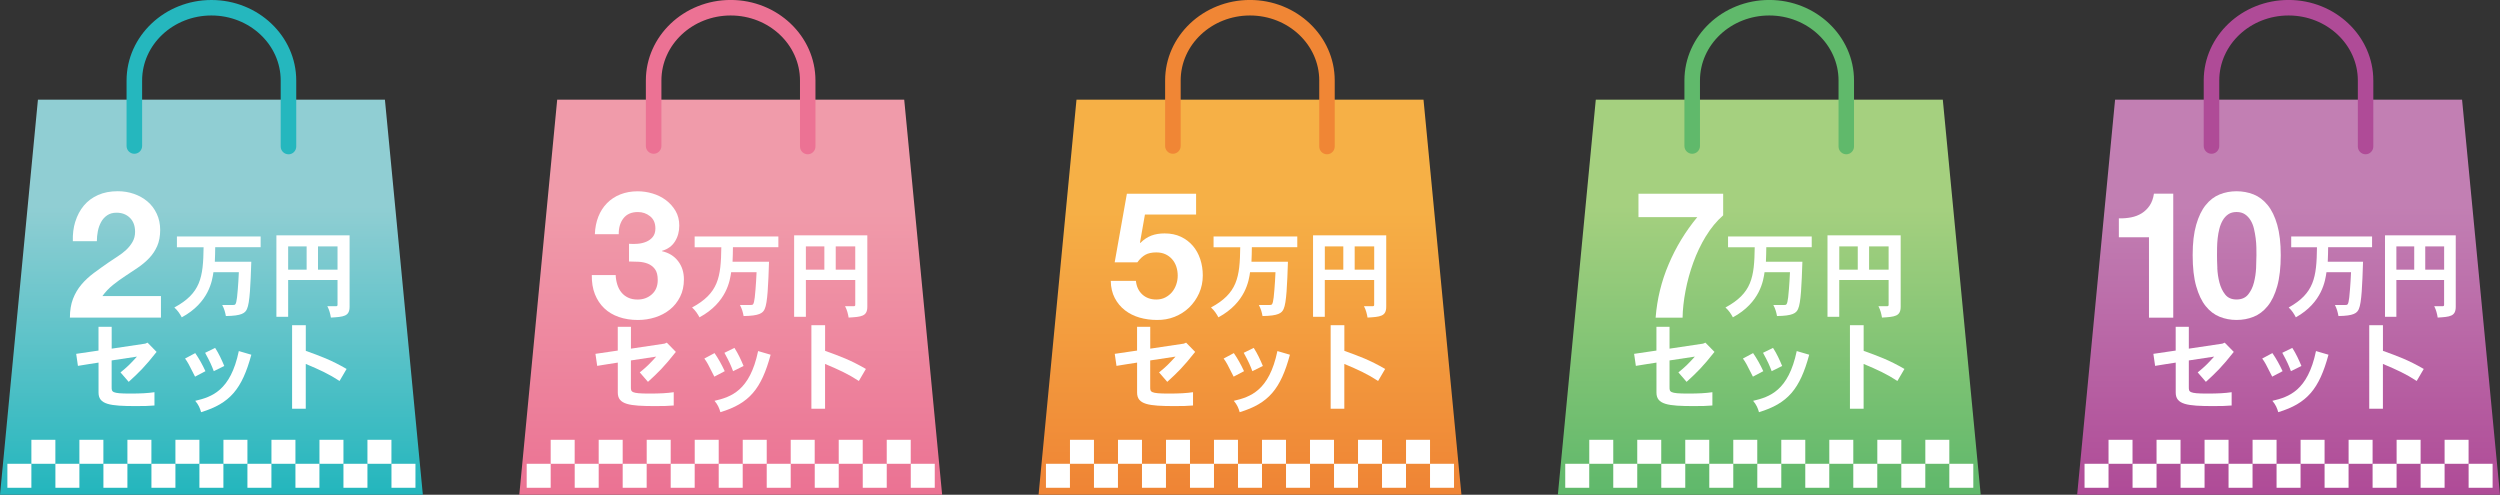 <?xml version="1.0" encoding="UTF-8"?><svg id="uuid-2ff843f5-7b38-4c79-881c-fb50e437c02d" xmlns="http://www.w3.org/2000/svg" xmlns:xlink="http://www.w3.org/1999/xlink" viewBox="0 0 716.98 141.89"><rect x="0" y="0" width="716.98" height="141.89" fill="#333333" stroke="none"/><defs><linearGradient id="uuid-6e5c3fde-4abf-4a7a-8a9d-51993d20c1b6" x1="60.64" y1="28.58" x2="60.64" y2="141.89" gradientUnits="userSpaceOnUse"><stop offset="0" stop-color="#90ced3"/><stop offset=".27" stop-color="#90ced3"/><stop offset="1" stop-color="#23b6bd"/></linearGradient><linearGradient id="uuid-638ab017-2dee-447b-a207-0b9d10bf472b" x1="209.56" y1="28.58" x2="209.56" y2="141.89" gradientUnits="userSpaceOnUse"><stop offset="0" stop-color="#f09baa"/><stop offset=".27" stop-color="#f09baa"/><stop offset="1" stop-color="#eb7293"/></linearGradient><linearGradient id="uuid-cee15004-5c61-44bf-8104-d75c0ca03ba7" x1="507.42" y1="28.58" x2="507.42" y2="141.89" gradientUnits="userSpaceOnUse"><stop offset="0" stop-color="#a5d07f"/><stop offset=".27" stop-color="#a5d07f"/><stop offset="1" stop-color="#5fb86b"/></linearGradient><linearGradient id="uuid-137f4a98-1d8b-45b8-ae42-7ca420571257" x1="656.35" y1="28.58" x2="656.35" y2="141.89" gradientUnits="userSpaceOnUse"><stop offset="0" stop-color="#c27fb3"/><stop offset=".27" stop-color="#c27fb3"/><stop offset="1" stop-color="#af4b97"/></linearGradient><linearGradient id="uuid-977d85a5-89d8-4ac6-9390-439dd8a4b72c" x1="358.49" y1="28.58" x2="358.49" y2="141.89" gradientUnits="userSpaceOnUse"><stop offset="0" stop-color="#f6b046"/><stop offset=".27" stop-color="#f6b046"/><stop offset="1" stop-color="#ef8435"/></linearGradient></defs><g id="uuid-77441247-8563-4b1d-afcc-4a16c73487b0"><polygon points="121.27 141.89 0 141.89 10.88 28.58 110.39 28.58 121.27 141.89" fill="url(#uuid-6e5c3fde-4abf-4a7a-8a9d-51993d20c1b6)"/><path d="M82.73,44.25c-1.23,0-2.23-1-2.23-2.23v-18.94c0-10.28-8.91-18.64-19.87-18.64s-19.87,8.36-19.87,18.64v18.79c0,1.23-1,2.23-2.23,2.23s-2.23-1-2.23-2.23v-18.79C36.32,10.36,47.23,0,60.64,0s24.32,10.36,24.32,23.09v18.94c0,1.23-1,2.23-2.23,2.23Z" fill="#25b7be"/><rect x="2.12" y="133.01" width="6.88" height="6.88" fill="#fff"/><rect x="9" y="126.13" width="6.88" height="6.88" fill="#fff"/><rect x="15.89" y="133.01" width="6.88" height="6.88" fill="#fff"/><rect x="22.77" y="126.13" width="6.88" height="6.88" fill="#fff"/><rect x="29.66" y="133.01" width="6.88" height="6.88" fill="#fff"/><rect x="36.54" y="126.13" width="6.88" height="6.88" fill="#fff"/><rect x="43.43" y="133.01" width="6.88" height="6.88" fill="#fff"/><rect x="50.31" y="126.13" width="6.88" height="6.88" fill="#fff"/><rect x="57.19" y="133.01" width="6.88" height="6.88" fill="#fff"/><rect x="64.08" y="126.13" width="6.88" height="6.88" fill="#fff"/><rect x="70.96" y="133.01" width="6.88" height="6.88" fill="#fff"/><rect x="77.85" y="126.13" width="6.88" height="6.88" fill="#fff"/><rect x="84.73" y="133.01" width="6.88" height="6.88" fill="#fff"/><rect x="91.62" y="126.13" width="6.88" height="6.88" fill="#fff"/><rect x="98.5" y="133.01" width="6.88" height="6.88" fill="#fff"/><rect x="105.38" y="126.13" width="6.88" height="6.88" fill="#fff"/><rect x="112.27" y="133.01" width="6.88" height="6.88" fill="#fff"/><path d="M21.61,63.54c.54-1.74,1.35-3.27,2.43-4.57,1.08-1.3,2.44-2.31,4.08-3.04,1.64-.73,3.52-1.09,5.65-1.09,1.62,0,3.17.25,4.64.76s2.76,1.24,3.88,2.18,2,2.12,2.66,3.51c.66,1.39.99,2.95.99,4.67s-.29,3.34-.86,4.62c-.57,1.29-1.33,2.43-2.28,3.43-.95,1-2.02,1.9-3.22,2.72s-2.41,1.62-3.62,2.41c-1.22.8-2.4,1.65-3.55,2.57-1.15.92-2.16,1.98-3.04,3.2h16.79v6.18h-26.11c0-2.07.3-3.86.89-5.39.59-1.52,1.4-2.89,2.41-4.09,1.02-1.2,2.21-2.31,3.58-3.33,1.37-1.02,2.82-2.05,4.34-3.1.78-.54,1.61-1.09,2.49-1.65.88-.56,1.68-1.18,2.41-1.85.73-.68,1.34-1.44,1.83-2.29.49-.85.74-1.81.74-2.9,0-1.73-.5-3.07-1.5-4.04s-2.27-1.45-3.83-1.45c-1.05,0-1.93.25-2.66.74s-1.31,1.13-1.75,1.93c-.44.8-.75,1.68-.94,2.64-.19.97-.28,1.92-.28,2.87h-6.89c-.07-2.03.17-3.92.71-5.66Z" fill="#fff"/><path d="M74.75,67.81v3.09h-13.03c0,1.3-.05,2.76-.11,4.17h10.46c-.22,6.49-.41,11.79-1.24,13.55-.52,1.19-1.55,1.96-6.05,2.02-.19-1.08-.47-2.07-1.05-3.17h3.06c.69,0,.91,0,1.19-2.18.06-.5.36-3.4.52-7.23h-7.29c-.33,2.35-1.24,8.7-9.08,12.95-.55-1.02-1.16-1.96-2.13-2.82,7.54-4.09,8.28-8.59,8.39-17.28h-7.65v-3.09h23.99Z" fill="#fff"/><path d="M100.26,67.51v20.45c0,2.79-1.71,2.9-5.36,3.12-.17-1.02-.44-2.18-1.02-3.26h2.51c.25,0,.41-.11.41-.39v-7.12h-14.16v10.54h-3.37v-23.35h20.98ZM82.64,70.66v6.68h5.3v-6.68h-5.3ZM91.2,70.66v6.68h5.6v-6.68h-5.6Z" fill="#fff"/><path d="M32.03,93.72v6.27c1.52-.22,8.25-1.21,9.63-1.44l.66-.28,2.59,2.65c-3.37,4.28-5.11,5.96-8,8.59l-2.35-2.71c1.96-1.57,2.84-2.46,4.72-4.53-2.43.36-4.91.75-7.26,1.1v7.65c0,1.38,0,1.85,5.19,1.85,3.29,0,5.13-.11,7.09-.39v3.81c-1.96.14-2.51.17-5.33.17-7.4,0-10.71-.44-10.71-3.86v-8.61c-1.9.33-3.97.58-5.91.94l-.5-3.45c2.04-.3,4.31-.61,6.4-.94v-6.82h3.75Z" fill="#fff"/><path d="M55.99,101.26c1.13,1.63,2.07,3.34,2.93,5.19l-2.98,1.57c-1.85-3.67-2.07-4.11-2.87-5.19l2.93-1.57ZM72.08,101.73c-2.65,9.8-6.1,13.97-14.41,16.48-.3-1.1-.72-2.13-1.68-3.26,4.72-1.1,10.13-2.87,12.5-14.27l3.59,1.05ZM61.7,99.77c1.08,1.66,1.88,3.42,2.62,5.19l-3.01,1.49c-.63-1.66-1.02-2.59-2.48-5.27l2.87-1.41Z" fill="#fff"/><path d="M87.7,93.28v7.34c4.2,1.52,7.18,2.57,11.7,5.19l-2.02,3.45c-3.04-1.99-5.66-3.2-9.69-4.89v12.86h-3.92v-23.96h3.92Z" fill="#fff"/><polygon points="270.2 141.89 148.93 141.89 159.8 28.58 259.32 28.58 270.2 141.89" fill="url(#uuid-638ab017-2dee-447b-a207-0b9d10bf472b)"/><path d="M231.66,44.25c-1.23,0-2.23-1-2.23-2.23v-18.94c0-10.28-8.91-18.64-19.87-18.64s-19.87,8.36-19.87,18.64v18.79c0,1.23-1,2.23-2.23,2.23s-2.23-1-2.23-2.23v-18.79c0-12.73,10.91-23.09,24.32-23.09s24.32,10.36,24.32,23.09v18.94c0,1.23-1,2.23-2.23,2.23Z" fill="#ec7294"/><rect x="151.05" y="133.01" width="6.88" height="6.88" fill="#fff"/><rect x="157.93" y="126.13" width="6.88" height="6.88" fill="#fff"/><rect x="164.82" y="133.01" width="6.88" height="6.88" fill="#fff"/><rect x="171.7" y="126.13" width="6.88" height="6.88" fill="#fff"/><rect x="178.58" y="133.01" width="6.88" height="6.88" fill="#fff"/><rect x="185.47" y="126.13" width="6.88" height="6.88" fill="#fff"/><rect x="192.35" y="133.01" width="6.88" height="6.88" fill="#fff"/><rect x="199.24" y="126.13" width="6.88" height="6.88" fill="#fff"/><rect x="206.12" y="133.01" width="6.88" height="6.88" fill="#fff"/><rect x="213.01" y="126.13" width="6.88" height="6.88" fill="#fff"/><rect x="219.89" y="133.01" width="6.88" height="6.88" fill="#fff"/><rect x="226.77" y="126.13" width="6.88" height="6.88" fill="#fff"/><rect x="233.66" y="133.01" width="6.88" height="6.88" fill="#fff"/><rect x="240.54" y="126.13" width="6.88" height="6.88" fill="#fff"/><rect x="247.43" y="133.01" width="6.88" height="6.88" fill="#fff"/><rect x="254.31" y="126.13" width="6.88" height="6.88" fill="#fff"/><rect x="261.2" y="133.01" width="6.88" height="6.88" fill="#fff"/><path d="M182.88,69.91c.88-.07,1.7-.26,2.46-.58.76-.32,1.39-.78,1.88-1.39.49-.61.74-1.42.74-2.43,0-1.52-.51-2.68-1.52-3.49-1.02-.81-2.18-1.21-3.5-1.21-1.83,0-3.21.6-4.14,1.8-.93,1.2-1.38,2.72-1.35,4.55h-6.85c.07-1.83.4-3.5.99-5s1.42-2.81,2.49-3.89c1.07-1.09,2.34-1.93,3.83-2.52,1.49-.59,3.15-.89,4.97-.89,1.42,0,2.84.21,4.26.63,1.42.42,2.7,1.06,3.83,1.9,1.13.85,2.05,1.88,2.77,3.09.71,1.22,1.07,2.62,1.07,4.21,0,1.72-.41,3.25-1.24,4.56-.83,1.32-2.07,2.22-3.72,2.69v.1c1.96.44,3.5,1.39,4.62,2.85,1.12,1.46,1.67,3.2,1.67,5.24,0,1.86-.36,3.53-1.09,4.98-.73,1.46-1.7,2.68-2.92,3.66-1.22.98-2.62,1.73-4.22,2.24-1.59.51-3.25.76-4.98.76-2,0-3.82-.29-5.46-.86-1.64-.57-3.04-1.41-4.19-2.51-1.15-1.1-2.04-2.44-2.67-4.03-.63-1.59-.92-3.42-.89-5.48h6.85c.03.95.19,1.85.46,2.72.27.86.66,1.61,1.17,2.24.51.63,1.14,1.13,1.91,1.5.76.37,1.67.56,2.72.56,1.63,0,3-.5,4.12-1.5,1.12-1,1.68-2.37,1.68-4.1,0-1.36-.26-2.39-.79-3.11-.53-.71-1.2-1.23-2.01-1.56-.81-.32-1.7-.51-2.67-.56-.97-.05-1.89-.08-2.77-.08v-5.08c.78.07,1.61.07,2.49,0Z" fill="#fff"/><path d="M223.23,67.81v3.09h-13.03c0,1.3-.05,2.76-.11,4.17h10.46c-.22,6.49-.41,11.79-1.24,13.55-.52,1.19-1.55,1.96-6.05,2.02-.19-1.08-.47-2.07-1.05-3.17h3.06c.69,0,.91,0,1.19-2.18.06-.5.36-3.4.52-7.23h-7.29c-.33,2.35-1.24,8.7-9.08,12.95-.55-1.02-1.16-1.96-2.13-2.82,7.54-4.09,8.28-8.59,8.39-17.28h-7.65v-3.09h23.99Z" fill="#fff"/><path d="M248.74,67.51v20.45c0,2.79-1.71,2.9-5.36,3.12-.17-1.02-.44-2.18-1.02-3.26h2.51c.25,0,.41-.11.41-.39v-7.12h-14.16v10.54h-3.37v-23.35h20.98ZM231.12,70.66v6.68h5.3v-6.68h-5.3ZM239.68,70.66v6.68h5.6v-6.68h-5.6Z" fill="#fff"/><path d="M180.95,93.72v6.27c1.52-.22,8.25-1.21,9.63-1.44l.66-.28,2.59,2.65c-3.37,4.28-5.11,5.96-8,8.59l-2.35-2.71c1.96-1.57,2.84-2.46,4.72-4.53-2.43.36-4.91.75-7.26,1.1v7.65c0,1.38,0,1.85,5.19,1.85,3.29,0,5.13-.11,7.09-.39v3.81c-1.96.14-2.51.17-5.33.17-7.4,0-10.71-.44-10.71-3.86v-8.61c-1.9.33-3.97.58-5.91.94l-.5-3.45c2.04-.3,4.31-.61,6.4-.94v-6.82h3.75Z" fill="#fff"/><path d="M204.92,101.26c1.13,1.63,2.07,3.34,2.93,5.19l-2.98,1.57c-1.85-3.67-2.07-4.11-2.87-5.19l2.93-1.57ZM221.01,101.73c-2.65,9.8-6.1,13.97-14.41,16.48-.3-1.1-.72-2.13-1.68-3.26,4.72-1.1,10.13-2.87,12.5-14.27l3.59,1.05ZM210.63,99.77c1.08,1.66,1.88,3.42,2.62,5.19l-3.01,1.49c-.63-1.66-1.02-2.59-2.48-5.27l2.87-1.41Z" fill="#fff"/><path d="M236.63,93.28v7.34c4.2,1.52,7.18,2.57,11.7,5.19l-2.02,3.45c-3.04-1.99-5.66-3.2-9.69-4.89v12.86h-3.92v-23.96h3.92Z" fill="#fff"/><polygon points="568.05 141.89 446.78 141.89 457.66 28.58 557.18 28.58 568.05 141.89" fill="url(#uuid-cee15004-5c61-44bf-8104-d75c0ca03ba7)"/><path d="M529.51,44.25c-1.23,0-2.23-1-2.23-2.23v-18.94c0-10.28-8.91-18.64-19.87-18.64s-19.87,8.36-19.87,18.64v18.79c0,1.23-1,2.23-2.23,2.23s-2.23-1-2.23-2.23v-18.79c0-12.73,10.91-23.09,24.32-23.09s24.32,10.36,24.32,23.09v18.94c0,1.23-1,2.23-2.23,2.23Z" fill="#60b96b"/><rect x="448.9" y="133.01" width="6.88" height="6.88" fill="#fff"/><rect x="455.79" y="126.13" width="6.88" height="6.88" fill="#fff"/><rect x="462.67" y="133.01" width="6.88" height="6.88" fill="#fff"/><rect x="469.55" y="126.13" width="6.88" height="6.88" fill="#fff"/><rect x="476.44" y="133.01" width="6.88" height="6.88" fill="#fff"/><rect x="483.32" y="126.13" width="6.88" height="6.88" fill="#fff"/><rect x="490.21" y="133.01" width="6.88" height="6.88" fill="#fff"/><rect x="497.09" y="126.13" width="6.88" height="6.88" fill="#fff"/><rect x="503.98" y="133.01" width="6.88" height="6.88" fill="#fff"/><rect x="510.86" y="126.13" width="6.88" height="6.88" fill="#fff"/><rect x="517.74" y="133.01" width="6.88" height="6.88" fill="#fff"/><rect x="524.63" y="126.13" width="6.88" height="6.88" fill="#fff"/><rect x="531.51" y="133.01" width="6.88" height="6.88" fill="#fff"/><rect x="538.4" y="126.13" width="6.88" height="6.88" fill="#fff"/><rect x="545.28" y="133.01" width="6.88" height="6.88" fill="#fff"/><rect x="552.17" y="126.13" width="6.88" height="6.88" fill="#fff"/><rect x="559.05" y="133.01" width="6.88" height="6.88" fill="#fff"/><path d="M489.23,67.74c-1.44,2.37-2.64,4.89-3.61,7.57-.96,2.67-1.71,5.38-2.23,8.13-.52,2.74-.8,5.3-.84,7.67h-7.73c.41-5.31,1.65-10.43,3.74-15.33,2.08-4.91,4.82-9.41,8.21-13.51h-16.87v-6.71h24.29v6.2c-1.86,1.63-3.51,3.62-4.95,5.99Z" fill="#fff"/><path d="M519.59,67.81v3.09h-13.03c0,1.3-.06,2.76-.11,4.17h10.46c-.22,6.49-.41,11.79-1.24,13.55-.52,1.19-1.55,1.96-6.04,2.02-.19-1.08-.47-2.07-1.05-3.17h3.06c.69,0,.91,0,1.19-2.18.06-.5.36-3.4.52-7.23h-7.29c-.33,2.35-1.24,8.7-9.08,12.95-.55-1.02-1.16-1.96-2.13-2.82,7.54-4.09,8.28-8.59,8.39-17.28h-7.65v-3.09h23.99Z" fill="#fff"/><path d="M545.1,67.51v20.45c0,2.79-1.71,2.9-5.36,3.12-.17-1.02-.44-2.18-1.02-3.26h2.51c.25,0,.41-.11.41-.39v-7.12h-14.16v10.54h-3.37v-23.35h20.98ZM527.49,70.66v6.68h5.3v-6.68h-5.3ZM536.04,70.66v6.68h5.6v-6.68h-5.6Z" fill="#fff"/><path d="M478.81,93.72v6.27c1.52-.22,8.25-1.21,9.63-1.44l.66-.28,2.6,2.65c-3.37,4.28-5.11,5.96-8,8.59l-2.35-2.71c1.96-1.57,2.84-2.46,4.72-4.53-2.43.36-4.91.75-7.26,1.1v7.65c0,1.38,0,1.85,5.19,1.85,3.29,0,5.14-.11,7.1-.39v3.81c-1.96.14-2.51.17-5.33.17-7.4,0-10.71-.44-10.71-3.86v-8.61c-1.9.33-3.97.58-5.91.94l-.5-3.45c2.04-.3,4.31-.61,6.4-.94v-6.82h3.76Z" fill="#fff"/><path d="M502.77,101.26c1.13,1.63,2.07,3.34,2.93,5.19l-2.98,1.57c-1.85-3.67-2.07-4.11-2.87-5.19l2.93-1.57ZM518.87,101.73c-2.65,9.8-6.1,13.97-14.41,16.48-.3-1.1-.72-2.13-1.68-3.26,4.72-1.1,10.13-2.87,12.51-14.27l3.59,1.05ZM508.49,99.77c1.08,1.66,1.88,3.42,2.62,5.19l-3.01,1.49c-.63-1.66-1.02-2.59-2.48-5.27l2.87-1.41Z" fill="#fff"/><path d="M534.48,93.28v7.34c4.19,1.52,7.18,2.57,11.7,5.19l-2.02,3.45c-3.04-1.99-5.66-3.2-9.69-4.89v12.86h-3.92v-23.96h3.92Z" fill="#fff"/><polygon points="716.98 141.89 595.71 141.89 606.59 28.58 706.1 28.58 716.98 141.89" fill="url(#uuid-137f4a98-1d8b-45b8-ae42-7ca420571257)"/><path d="M678.44,44.25c-1.23,0-2.23-1-2.23-2.23v-18.94c0-10.28-8.91-18.64-19.87-18.64s-19.87,8.36-19.87,18.64v18.79c0,1.23-1,2.23-2.23,2.23s-2.23-1-2.23-2.23v-18.79c0-12.73,10.91-23.09,24.32-23.09s24.32,10.36,24.32,23.09v18.94c0,1.23-1,2.23-2.23,2.23Z" fill="#af4b97"/><rect x="597.83" y="133.01" width="6.88" height="6.88" fill="#fff"/><rect x="604.71" y="126.13" width="6.88" height="6.88" fill="#fff"/><rect x="611.6" y="133.01" width="6.88" height="6.88" fill="#fff"/><rect x="618.48" y="126.13" width="6.88" height="6.88" fill="#fff"/><rect x="625.37" y="133.01" width="6.88" height="6.88" fill="#fff"/><rect x="632.25" y="126.13" width="6.88" height="6.88" fill="#fff"/><rect x="639.13" y="133.01" width="6.88" height="6.88" fill="#fff"/><rect x="646.02" y="126.13" width="6.88" height="6.88" fill="#fff"/><rect x="652.9" y="133.01" width="6.88" height="6.88" fill="#fff"/><rect x="659.79" y="126.13" width="6.88" height="6.88" fill="#fff"/><rect x="666.67" y="133.01" width="6.88" height="6.88" fill="#fff"/><rect x="673.56" y="126.13" width="6.88" height="6.88" fill="#fff"/><rect x="680.44" y="133.01" width="6.88" height="6.88" fill="#fff"/><rect x="687.33" y="126.13" width="6.88" height="6.88" fill="#fff"/><rect x="694.21" y="133.01" width="6.88" height="6.88" fill="#fff"/><rect x="701.09" y="126.13" width="6.88" height="6.88" fill="#fff"/><rect x="707.98" y="133.01" width="6.88" height="6.88" fill="#fff"/><path d="M616.31,91.11v-23.06h-8.64v-5.43c1.21.03,2.38-.06,3.51-.28,1.13-.22,2.14-.61,3.04-1.17.9-.56,1.66-1.3,2.28-2.21.62-.92,1.03-2.05,1.23-3.41h5.54v35.55h-6.96Z" fill="#fff"/><path d="M629.85,64.47c.67-2.35,1.58-4.24,2.73-5.66,1.14-1.42,2.48-2.44,4-3.05,1.52-.61,3.13-.91,4.84-.91s3.36.3,4.89.91c1.52.61,2.86,1.62,4.03,3.05s2.08,3.31,2.75,5.66c.67,2.35,1.01,5.26,1.01,8.71s-.34,6.53-1.01,8.91-1.59,4.29-2.75,5.71c-1.16,1.42-2.5,2.44-4.03,3.05-1.52.61-3.15.91-4.89.91s-3.31-.3-4.84-.91c-1.52-.61-2.86-1.63-4-3.05-1.15-1.42-2.05-3.33-2.73-5.71s-1.01-5.36-1.01-8.91.34-6.36,1.01-8.71ZM635.9,76.88c.07,1.44.27,2.83.62,4.16s.89,2.48,1.65,3.43c.75.95,1.84,1.42,3.25,1.42s2.55-.47,3.32-1.42,1.33-2.09,1.67-3.43.55-2.72.62-4.16c.06-1.44.1-2.67.1-3.68,0-.61,0-1.35-.02-2.21-.02-.86-.08-1.75-.2-2.67-.12-.91-.28-1.82-.49-2.72-.21-.9-.53-1.7-.96-2.41s-.97-1.29-1.62-1.73-1.46-.66-2.41-.66-1.75.22-2.39.66c-.64.44-1.17,1.02-1.58,1.73-.41.71-.73,1.51-.96,2.41-.23.9-.39,1.8-.49,2.72s-.16,1.8-.17,2.67c-.02.86-.02,1.6-.02,2.21,0,1.02.03,2.24.1,3.68Z" fill="#fff"/><path d="M680.29,67.81v3.09h-12.6c0,1.3-.05,2.76-.11,4.17h10.12c-.21,6.49-.4,11.79-1.2,13.55-.51,1.19-1.49,1.96-5.85,2.02-.19-1.08-.45-2.07-1.01-3.17h2.96c.67,0,.88,0,1.15-2.18.05-.5.35-3.4.51-7.23h-7.05c-.32,2.35-1.2,8.7-8.78,12.95-.53-1.02-1.12-1.96-2.05-2.82,7.29-4.09,8.01-8.59,8.11-17.28h-7.39v-3.09h23.19Z" fill="#fff"/><path d="M704.29,67.51v20.45c0,2.79-1.65,2.9-5.18,3.12-.16-1.02-.43-2.18-.99-3.26h2.43c.24,0,.4-.11.4-.39v-7.12h-13.69v10.54h-3.26v-23.35h20.28ZM687.26,70.66v6.68h5.12v-6.68h-5.12ZM695.54,70.66v6.68h5.42v-6.68h-5.42Z" fill="#fff"/><path d="M627.74,93.72v6.27c1.52-.22,8.25-1.21,9.63-1.44l.66-.28,2.6,2.65c-3.37,4.28-5.11,5.96-8,8.59l-2.35-2.71c1.96-1.57,2.84-2.46,4.72-4.53-2.43.36-4.91.75-7.26,1.1v7.65c0,1.38,0,1.85,5.19,1.85,3.29,0,5.14-.11,7.09-.39v3.81c-1.96.14-2.51.17-5.33.17-7.4,0-10.71-.44-10.71-3.86v-8.61c-1.9.33-3.97.58-5.91.94l-.5-3.45c2.04-.3,4.31-.61,6.4-.94v-6.82h3.75Z" fill="#fff"/><path d="M651.7,101.26c1.13,1.63,2.07,3.34,2.93,5.19l-2.98,1.57c-1.85-3.67-2.07-4.11-2.87-5.19l2.93-1.57ZM667.79,101.73c-2.65,9.8-6.1,13.97-14.41,16.48-.3-1.1-.72-2.13-1.68-3.26,4.72-1.1,10.13-2.87,12.51-14.27l3.59,1.05ZM657.41,99.77c1.08,1.66,1.88,3.42,2.62,5.19l-3.01,1.49c-.63-1.66-1.02-2.59-2.48-5.27l2.87-1.41Z" fill="#fff"/><path d="M683.41,93.28v7.34c4.19,1.52,7.18,2.57,11.7,5.19l-2.02,3.45c-3.04-1.99-5.66-3.2-9.69-4.89v12.86h-3.92v-23.96h3.92Z" fill="#fff"/><path d="M328.36,61.51l-1.42,8.07.1.1c.98-.98,2.03-1.68,3.15-2.11,1.12-.42,2.39-.63,3.81-.63,1.76,0,3.32.32,4.67.96,1.35.64,2.49,1.51,3.42,2.59.93,1.08,1.64,2.36,2.13,3.83.49,1.47.73,3.04.73,4.69,0,1.83-.36,3.53-1.06,5.1-.71,1.57-1.67,2.94-2.86,4.09-1.2,1.15-2.6,2.04-4.19,2.67-1.59.63-3.28.92-5.08.89-1.73,0-3.38-.23-4.95-.68-1.58-.46-2.97-1.16-4.19-2.1-1.22-.95-2.19-2.12-2.92-3.52-.73-1.4-1.11-3.04-1.14-4.9h7.21c.17,1.63.78,2.92,1.83,3.89,1.05.96,2.39,1.45,4.01,1.45.95,0,1.8-.19,2.57-.58.76-.39,1.4-.9,1.93-1.52.52-.63.93-1.35,1.22-2.19.29-.83.43-1.68.43-2.57s-.14-1.78-.41-2.59c-.27-.81-.68-1.52-1.22-2.13-.54-.61-1.19-1.08-1.93-1.42-.75-.34-1.61-.51-2.59-.51-1.29,0-2.34.23-3.15.69s-1.57,1.18-2.28,2.16h-6.5l3.5-19.67h19.85v5.96h-14.67Z" fill="#fff"/><path d="M372.05,67.81v3.09h-13.03c0,1.3-.05,2.76-.11,4.17h10.46c-.22,6.49-.41,11.79-1.24,13.55-.52,1.19-1.55,1.96-6.05,2.02-.19-1.08-.47-2.07-1.05-3.17h3.06c.69,0,.91,0,1.19-2.18.06-.5.36-3.4.52-7.23h-7.29c-.33,2.35-1.24,8.7-9.08,12.95-.55-1.02-1.16-1.96-2.13-2.82,7.54-4.09,8.28-8.59,8.39-17.28h-7.65v-3.09h23.99Z" fill="#fff"/><path d="M397.56,67.51v20.45c0,2.79-1.71,2.9-5.36,3.12-.17-1.02-.44-2.18-1.02-3.26h2.51c.25,0,.41-.11.41-.39v-7.12h-14.16v10.54h-3.37v-23.35h20.98ZM379.95,70.66v6.68h5.3v-6.68h-5.3ZM388.51,70.66v6.68h5.6v-6.68h-5.6Z" fill="#fff"/><path d="M329.88,93.72v6.27c1.52-.22,8.25-1.21,9.63-1.44l.66-.28,2.59,2.65c-3.37,4.28-5.11,5.96-8,8.59l-2.35-2.71c1.96-1.57,2.84-2.46,4.72-4.53-2.43.36-4.91.75-7.26,1.1v7.65c0,1.38,0,1.85,5.19,1.85,3.29,0,5.13-.11,7.09-.39v3.81c-1.96.14-2.51.17-5.33.17-7.4,0-10.71-.44-10.71-3.86v-8.61c-1.9.33-3.97.58-5.91.94l-.5-3.45c2.04-.3,4.31-.61,6.4-.94v-6.82h3.75Z" fill="#fff"/><path d="M353.85,101.26c1.13,1.63,2.07,3.34,2.93,5.19l-2.98,1.57c-1.85-3.67-2.07-4.11-2.87-5.19l2.93-1.57ZM369.94,101.73c-2.65,9.8-6.1,13.97-14.41,16.48-.3-1.1-.72-2.13-1.68-3.26,4.72-1.1,10.13-2.87,12.5-14.27l3.59,1.05ZM359.56,99.77c1.08,1.66,1.88,3.42,2.62,5.19l-3.01,1.49c-.63-1.66-1.02-2.59-2.48-5.27l2.87-1.41Z" fill="#fff"/><path d="M385.55,93.28v7.34c4.2,1.52,7.18,2.57,11.7,5.19l-2.02,3.45c-3.04-1.99-5.66-3.2-9.69-4.89v12.86h-3.92v-23.96h3.92Z" fill="#fff"/><polygon points="419.13 141.89 297.85 141.89 308.73 28.58 408.25 28.58 419.13 141.89" fill="url(#uuid-977d85a5-89d8-4ac6-9390-439dd8a4b72c)"/><path d="M380.58,44.25c-1.23,0-2.23-1-2.23-2.23v-18.94c0-10.28-8.91-18.64-19.87-18.64s-19.87,8.36-19.87,18.64v18.79c0,1.23-1,2.23-2.23,2.23s-2.23-1-2.23-2.23v-18.79c0-12.73,10.91-23.09,24.32-23.09s24.32,10.36,24.32,23.09v18.94c0,1.23-1,2.23-2.23,2.23Z" fill="#f08635"/><rect x="299.97" y="133.01" width="6.88" height="6.88" fill="#fff"/><rect x="306.86" y="126.13" width="6.88" height="6.88" fill="#fff"/><rect x="313.74" y="133.01" width="6.88" height="6.88" fill="#fff"/><rect x="320.63" y="126.13" width="6.88" height="6.88" fill="#fff"/><rect x="327.51" y="133.01" width="6.88" height="6.88" fill="#fff"/><rect x="334.4" y="126.13" width="6.88" height="6.88" fill="#fff"/><rect x="341.28" y="133.01" width="6.88" height="6.88" fill="#fff"/><rect x="348.16" y="126.13" width="6.88" height="6.88" fill="#fff"/><rect x="355.05" y="133.01" width="6.88" height="6.88" fill="#fff"/><rect x="361.93" y="126.13" width="6.88" height="6.88" fill="#fff"/><rect x="368.82" y="133.01" width="6.88" height="6.88" fill="#fff"/><rect x="375.7" y="126.13" width="6.88" height="6.88" fill="#fff"/><rect x="382.59" y="133.01" width="6.88" height="6.88" fill="#fff"/><rect x="389.47" y="126.13" width="6.88" height="6.88" fill="#fff"/><rect x="396.35" y="133.01" width="6.88" height="6.88" fill="#fff"/><rect x="403.24" y="126.13" width="6.88" height="6.88" fill="#fff"/><rect x="410.12" y="133.01" width="6.88" height="6.88" fill="#fff"/><path d="M328.36,61.51l-1.42,8.07.1.1c.98-.98,2.03-1.68,3.15-2.11,1.12-.42,2.39-.63,3.81-.63,1.76,0,3.32.32,4.67.96,1.35.64,2.49,1.51,3.42,2.59.93,1.08,1.64,2.36,2.13,3.83.49,1.47.73,3.04.73,4.69,0,1.83-.36,3.53-1.06,5.1-.71,1.57-1.67,2.94-2.86,4.09-1.2,1.15-2.6,2.04-4.19,2.67-1.59.63-3.28.92-5.08.89-1.73,0-3.38-.23-4.95-.68-1.58-.46-2.97-1.16-4.19-2.1-1.22-.95-2.19-2.12-2.92-3.52-.73-1.4-1.11-3.04-1.14-4.9h7.21c.17,1.63.78,2.92,1.83,3.89,1.05.96,2.39,1.45,4.01,1.45.95,0,1.8-.19,2.57-.58.76-.39,1.4-.9,1.93-1.52.52-.63.93-1.35,1.22-2.19.29-.83.43-1.68.43-2.57s-.14-1.78-.41-2.59c-.27-.81-.68-1.52-1.22-2.13-.54-.61-1.19-1.08-1.93-1.42-.75-.34-1.61-.51-2.59-.51-1.29,0-2.34.23-3.15.69s-1.57,1.18-2.28,2.16h-6.5l3.5-19.67h19.85v5.96h-14.67Z" fill="#fff"/><path d="M372.05,67.81v3.09h-13.03c0,1.3-.05,2.76-.11,4.17h10.46c-.22,6.49-.41,11.79-1.24,13.55-.52,1.19-1.55,1.96-6.05,2.02-.19-1.08-.47-2.07-1.05-3.17h3.06c.69,0,.91,0,1.19-2.18.06-.5.36-3.4.52-7.23h-7.29c-.33,2.35-1.24,8.7-9.08,12.95-.55-1.02-1.16-1.96-2.13-2.82,7.54-4.09,8.28-8.59,8.39-17.28h-7.65v-3.09h23.99Z" fill="#fff"/><path d="M397.56,67.51v20.45c0,2.79-1.71,2.9-5.36,3.12-.17-1.02-.44-2.18-1.02-3.26h2.51c.25,0,.41-.11.41-.39v-7.12h-14.16v10.54h-3.37v-23.35h20.98ZM379.95,70.66v6.68h5.3v-6.68h-5.3ZM388.51,70.66v6.68h5.6v-6.68h-5.6Z" fill="#fff"/><path d="M329.88,93.72v6.27c1.52-.22,8.25-1.21,9.63-1.44l.66-.28,2.59,2.65c-3.37,4.28-5.11,5.96-8,8.59l-2.35-2.71c1.96-1.57,2.84-2.46,4.72-4.53-2.43.36-4.91.75-7.26,1.1v7.65c0,1.38,0,1.85,5.19,1.85,3.29,0,5.13-.11,7.09-.39v3.81c-1.96.14-2.51.17-5.33.17-7.4,0-10.71-.44-10.71-3.86v-8.61c-1.9.33-3.97.58-5.91.94l-.5-3.45c2.04-.3,4.31-.61,6.4-.94v-6.82h3.75Z" fill="#fff"/><path d="M353.85,101.26c1.13,1.63,2.07,3.34,2.93,5.19l-2.98,1.57c-1.85-3.67-2.07-4.11-2.87-5.19l2.93-1.57ZM369.94,101.73c-2.65,9.8-6.1,13.97-14.41,16.48-.3-1.1-.72-2.13-1.68-3.26,4.72-1.1,10.13-2.87,12.5-14.27l3.59,1.05ZM359.56,99.77c1.08,1.66,1.88,3.42,2.62,5.19l-3.01,1.49c-.63-1.66-1.02-2.59-2.48-5.27l2.87-1.41Z" fill="#fff"/><path d="M385.55,93.28v7.34c4.2,1.52,7.18,2.57,11.7,5.19l-2.02,3.45c-3.04-1.99-5.66-3.2-9.69-4.89v12.86h-3.92v-23.96h3.92Z" fill="#fff"/></g></svg>